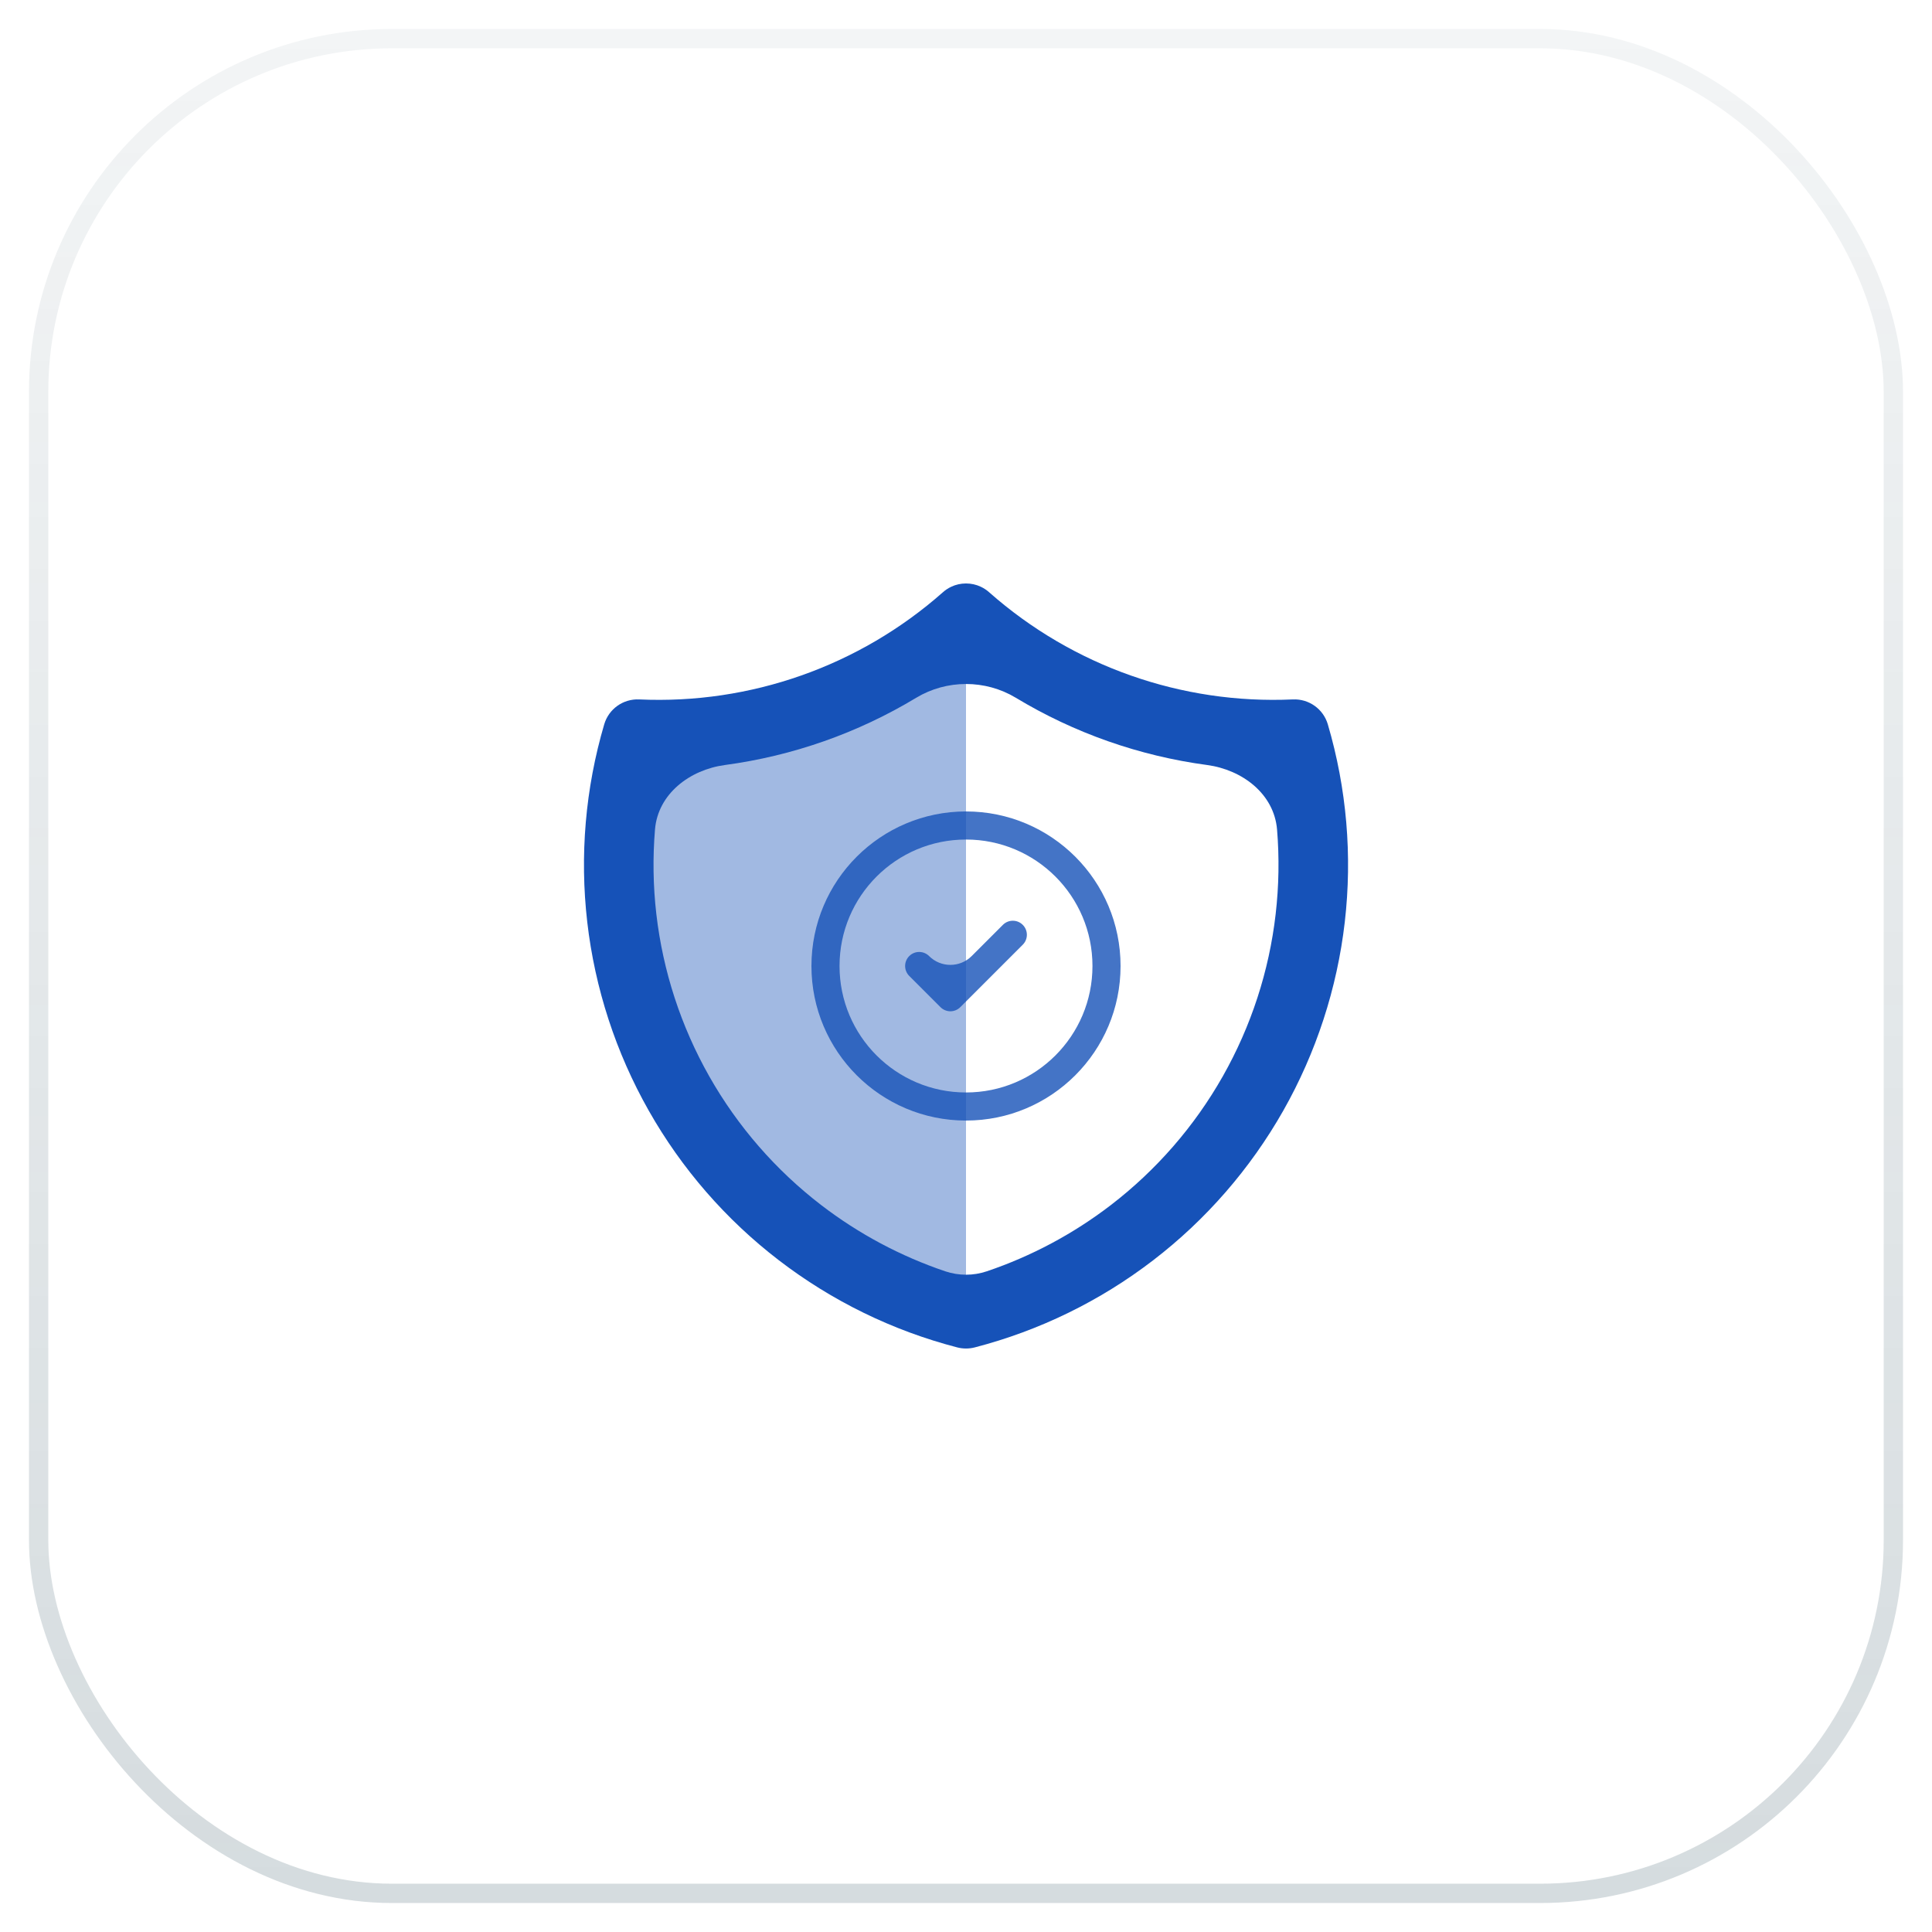<?xml version="1.0" encoding="UTF-8"?>
<svg xmlns="http://www.w3.org/2000/svg" width="50" height="50" viewBox="0 0 50 50" fill="none">
  <path opacity="0.4" d="M25 34V16C23.8 18.4 18.5 19 16 19V23.5C16 28.7 22 32.667 25 34Z" fill="#1652B8"></path>
  <path fill-rule="evenodd" clip-rule="evenodd" d="M25.605 15.333C25.539 15.273 25.465 15.224 25.387 15.187C25.265 15.128 25.132 15.1 25 15.1C24.869 15.1 24.736 15.128 24.614 15.187C24.536 15.224 24.462 15.273 24.396 15.333C22.236 17.24 19.42 18.232 16.542 18.101C16.127 18.082 15.754 18.348 15.637 18.746C15.149 20.404 15 22.144 15.198 23.862C15.396 25.579 15.938 27.24 16.79 28.744C17.642 30.248 18.788 31.566 20.16 32.618C21.532 33.671 23.101 34.437 24.774 34.871C24.923 34.909 25.078 34.909 25.226 34.871C26.9 34.437 28.469 33.671 29.841 32.618C31.212 31.566 32.358 30.248 33.211 28.744C34.063 27.24 34.605 25.579 34.803 23.862C35.001 22.144 34.852 20.404 34.364 18.746C34.247 18.348 33.873 18.082 33.459 18.101C30.581 18.232 27.765 17.24 25.605 15.333ZM26.289 18.058C25.501 17.583 24.5 17.583 23.712 18.058C22.199 18.971 20.515 19.563 18.764 19.798C17.847 19.921 17.027 20.547 16.951 21.468C16.891 22.195 16.902 22.928 16.986 23.656C17.157 25.134 17.623 26.562 18.356 27.856C19.09 29.151 20.076 30.284 21.256 31.19C22.225 31.933 23.308 32.511 24.462 32.901C24.811 33.019 25.19 33.019 25.539 32.901C26.693 32.511 27.776 31.933 28.745 31.19C29.925 30.284 30.911 29.151 31.645 27.856C32.378 26.562 32.844 25.134 33.014 23.656C33.098 22.928 33.11 22.195 33.05 21.468C32.973 20.547 32.154 19.921 31.237 19.798C29.486 19.563 27.801 18.971 26.289 18.058Z" fill="#1652B8"></path>
  <path opacity="0.8" fill-rule="evenodd" clip-rule="evenodd" d="M25 21.727C23.192 21.727 21.727 23.192 21.727 25C21.727 26.808 23.192 28.273 25 28.273C26.808 28.273 28.273 26.808 28.273 25C28.273 23.192 26.808 21.727 25 21.727ZM21 25C21 22.791 22.791 21 25 21C27.209 21 29 22.791 29 25C29 27.209 27.209 29 25 29C22.791 29 21 27.209 21 25ZM26.469 23.935C26.611 24.077 26.611 24.307 26.469 24.449L24.853 26.065C24.785 26.133 24.692 26.172 24.596 26.172C24.5 26.172 24.407 26.133 24.339 26.065L23.531 25.257C23.389 25.115 23.389 24.885 23.531 24.743C23.673 24.601 23.903 24.601 24.045 24.743V24.743C24.349 25.047 24.843 25.047 25.147 24.743L25.955 23.935C26.097 23.793 26.327 23.793 26.469 23.935Z" fill="#1652B8"></path>
  <rect x="1" y="1" width="48" height="48" rx="9.143" stroke="url(#paint0_linear_4321_56601)" stroke-opacity="0.2" stroke-width="0.5"></rect>
  <defs>
    <linearGradient id="paint0_linear_4321_56601" x1="25" y1="1" x2="25" y2="49" gradientUnits="userSpaceOnUse">
      <stop stop-color="#2E4F5E" stop-opacity="0.3"></stop>
      <stop offset="1" stop-color="#2E4F5E"></stop>
    </linearGradient>
  </defs>
</svg>
